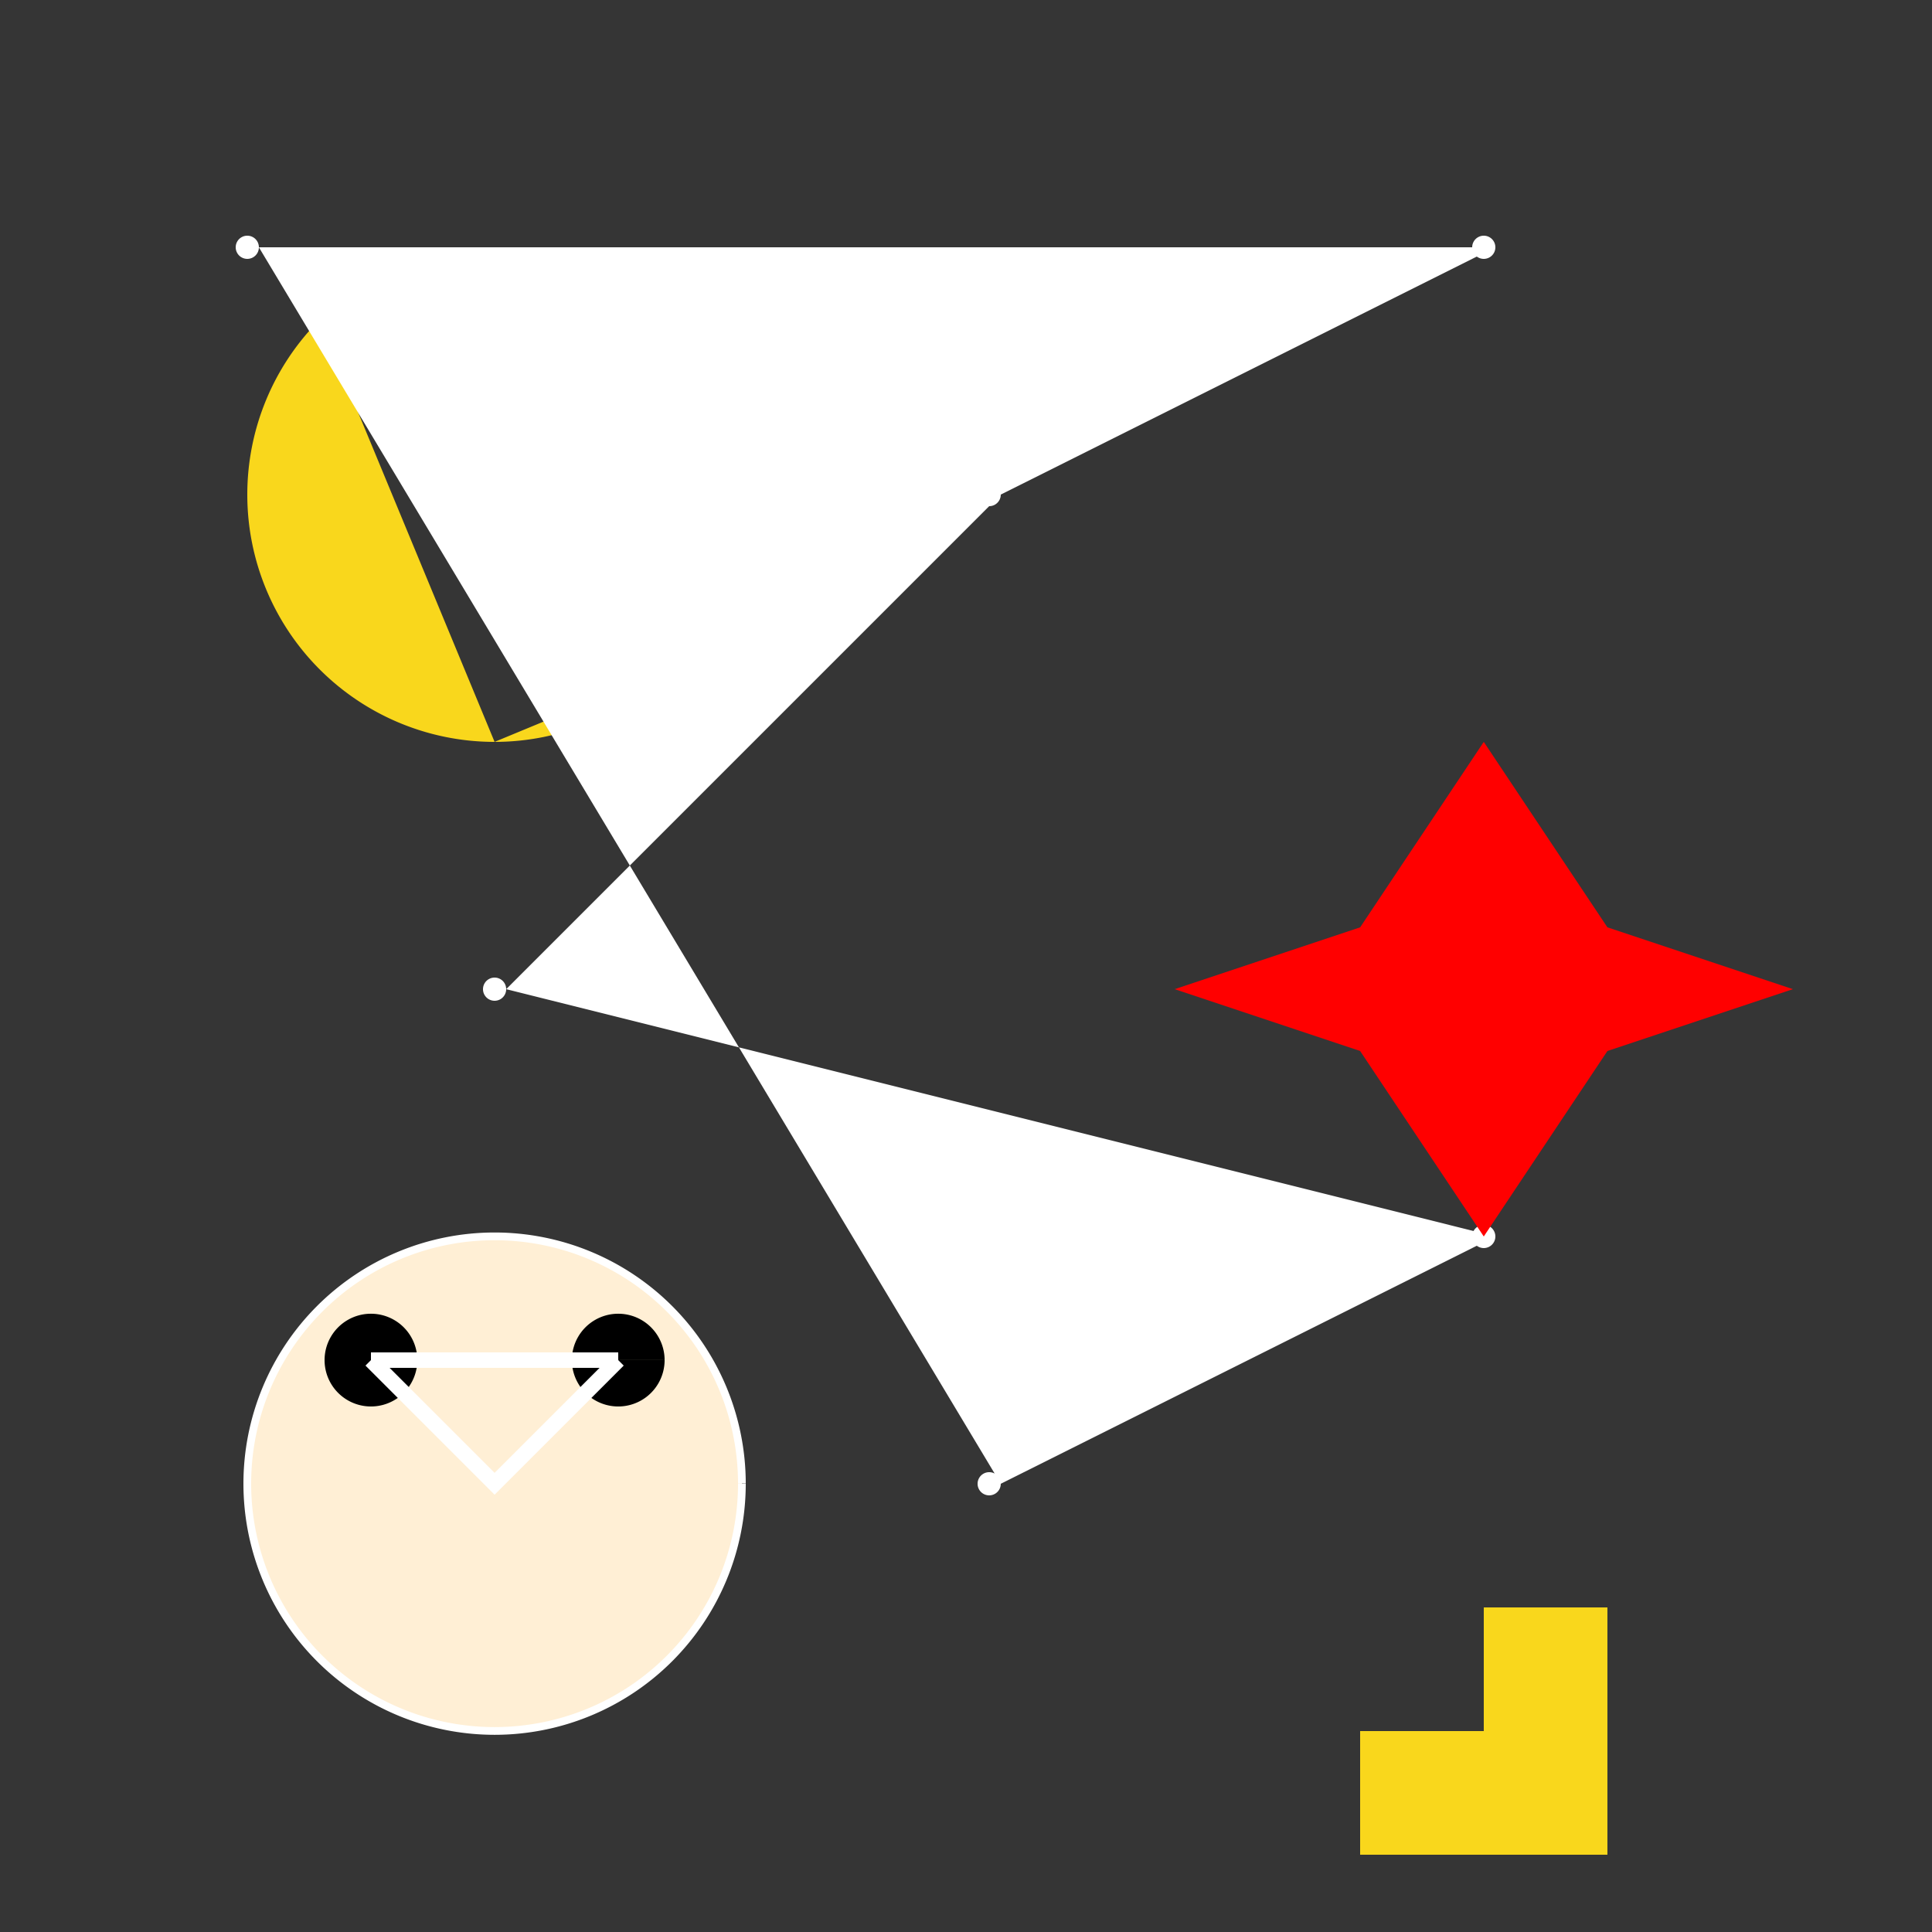 <!--

Generated by DrawGPT.
Free, open source, AI generated images in SVG, PNG, and HTML Canvas format.
https://drawgpt.ai

Created: 2023-09-26T05:27:50.569Z
Link: https://drawgpt.ai/prompt/26938/

-->
<svg xmlns="http://www.w3.org/2000/svg" xmlns:xlink="http://www.w3.org/1999/xlink" width="500" height="500"><defs/><g><rect fill="#353535" stroke="none" x="0" y="0" width="512" height="512"/><path fill="#F9D71C" stroke="none" paint-order="stroke fill markers" d=" M 173.255 173.255 A 64 64 0 0 1 82.745 82.745 L 128 192"/><path fill="#FFFFFF" stroke="none" paint-order="stroke fill markers" d=" M 67 64 A 3 3 0 1 1 67 63.997 L 387 64 A 3 3 0 1 1 387 63.997 L 259 128 A 3 3 0 1 1 259 127.997 L 131 256 A 3 3 0 1 1 131 255.997 L 387 320 A 3 3 0 1 1 387 319.997 L 259 384 A 3 3 0 1 1 259 383.997"/><path fill="#FF0000" stroke="none" paint-order="stroke fill markers" d=" M 384 320 L 352 272 L 304 256 L 352 240 L 384 192 L 416 240 L 464 256 L 416 272"/><path fill="#FFEFD5" stroke="none" paint-order="stroke fill markers" d=" M 192 384 A 64 64 0 1 1 192 383.936"/><path fill="none" stroke="#FFFFFF" paint-order="fill stroke markers" d=" M 192 384 A 64 64 0 1 1 192 383.936" stroke-miterlimit="10" stroke-width="2" stroke-dasharray=""/><path fill="#000000" stroke="none" paint-order="stroke fill markers" d=" M 108 352 A 12 12 0 1 1 108 351.988 L 172 352 A 12 12 0 1 1 172 351.988"/><path fill="none" stroke="#FFFFFF" paint-order="fill stroke markers" d=" M 96 352 L 160 352 M 96 352 L 128 384 L 160 352" stroke-miterlimit="10" stroke-width="4" stroke-dasharray=""/><path fill="#F9D71C" stroke="none" paint-order="stroke fill markers" d=" M 352 480 L 416 480 L 416 416 L 384 416 L 384 448 L 352 448"/></g></svg>